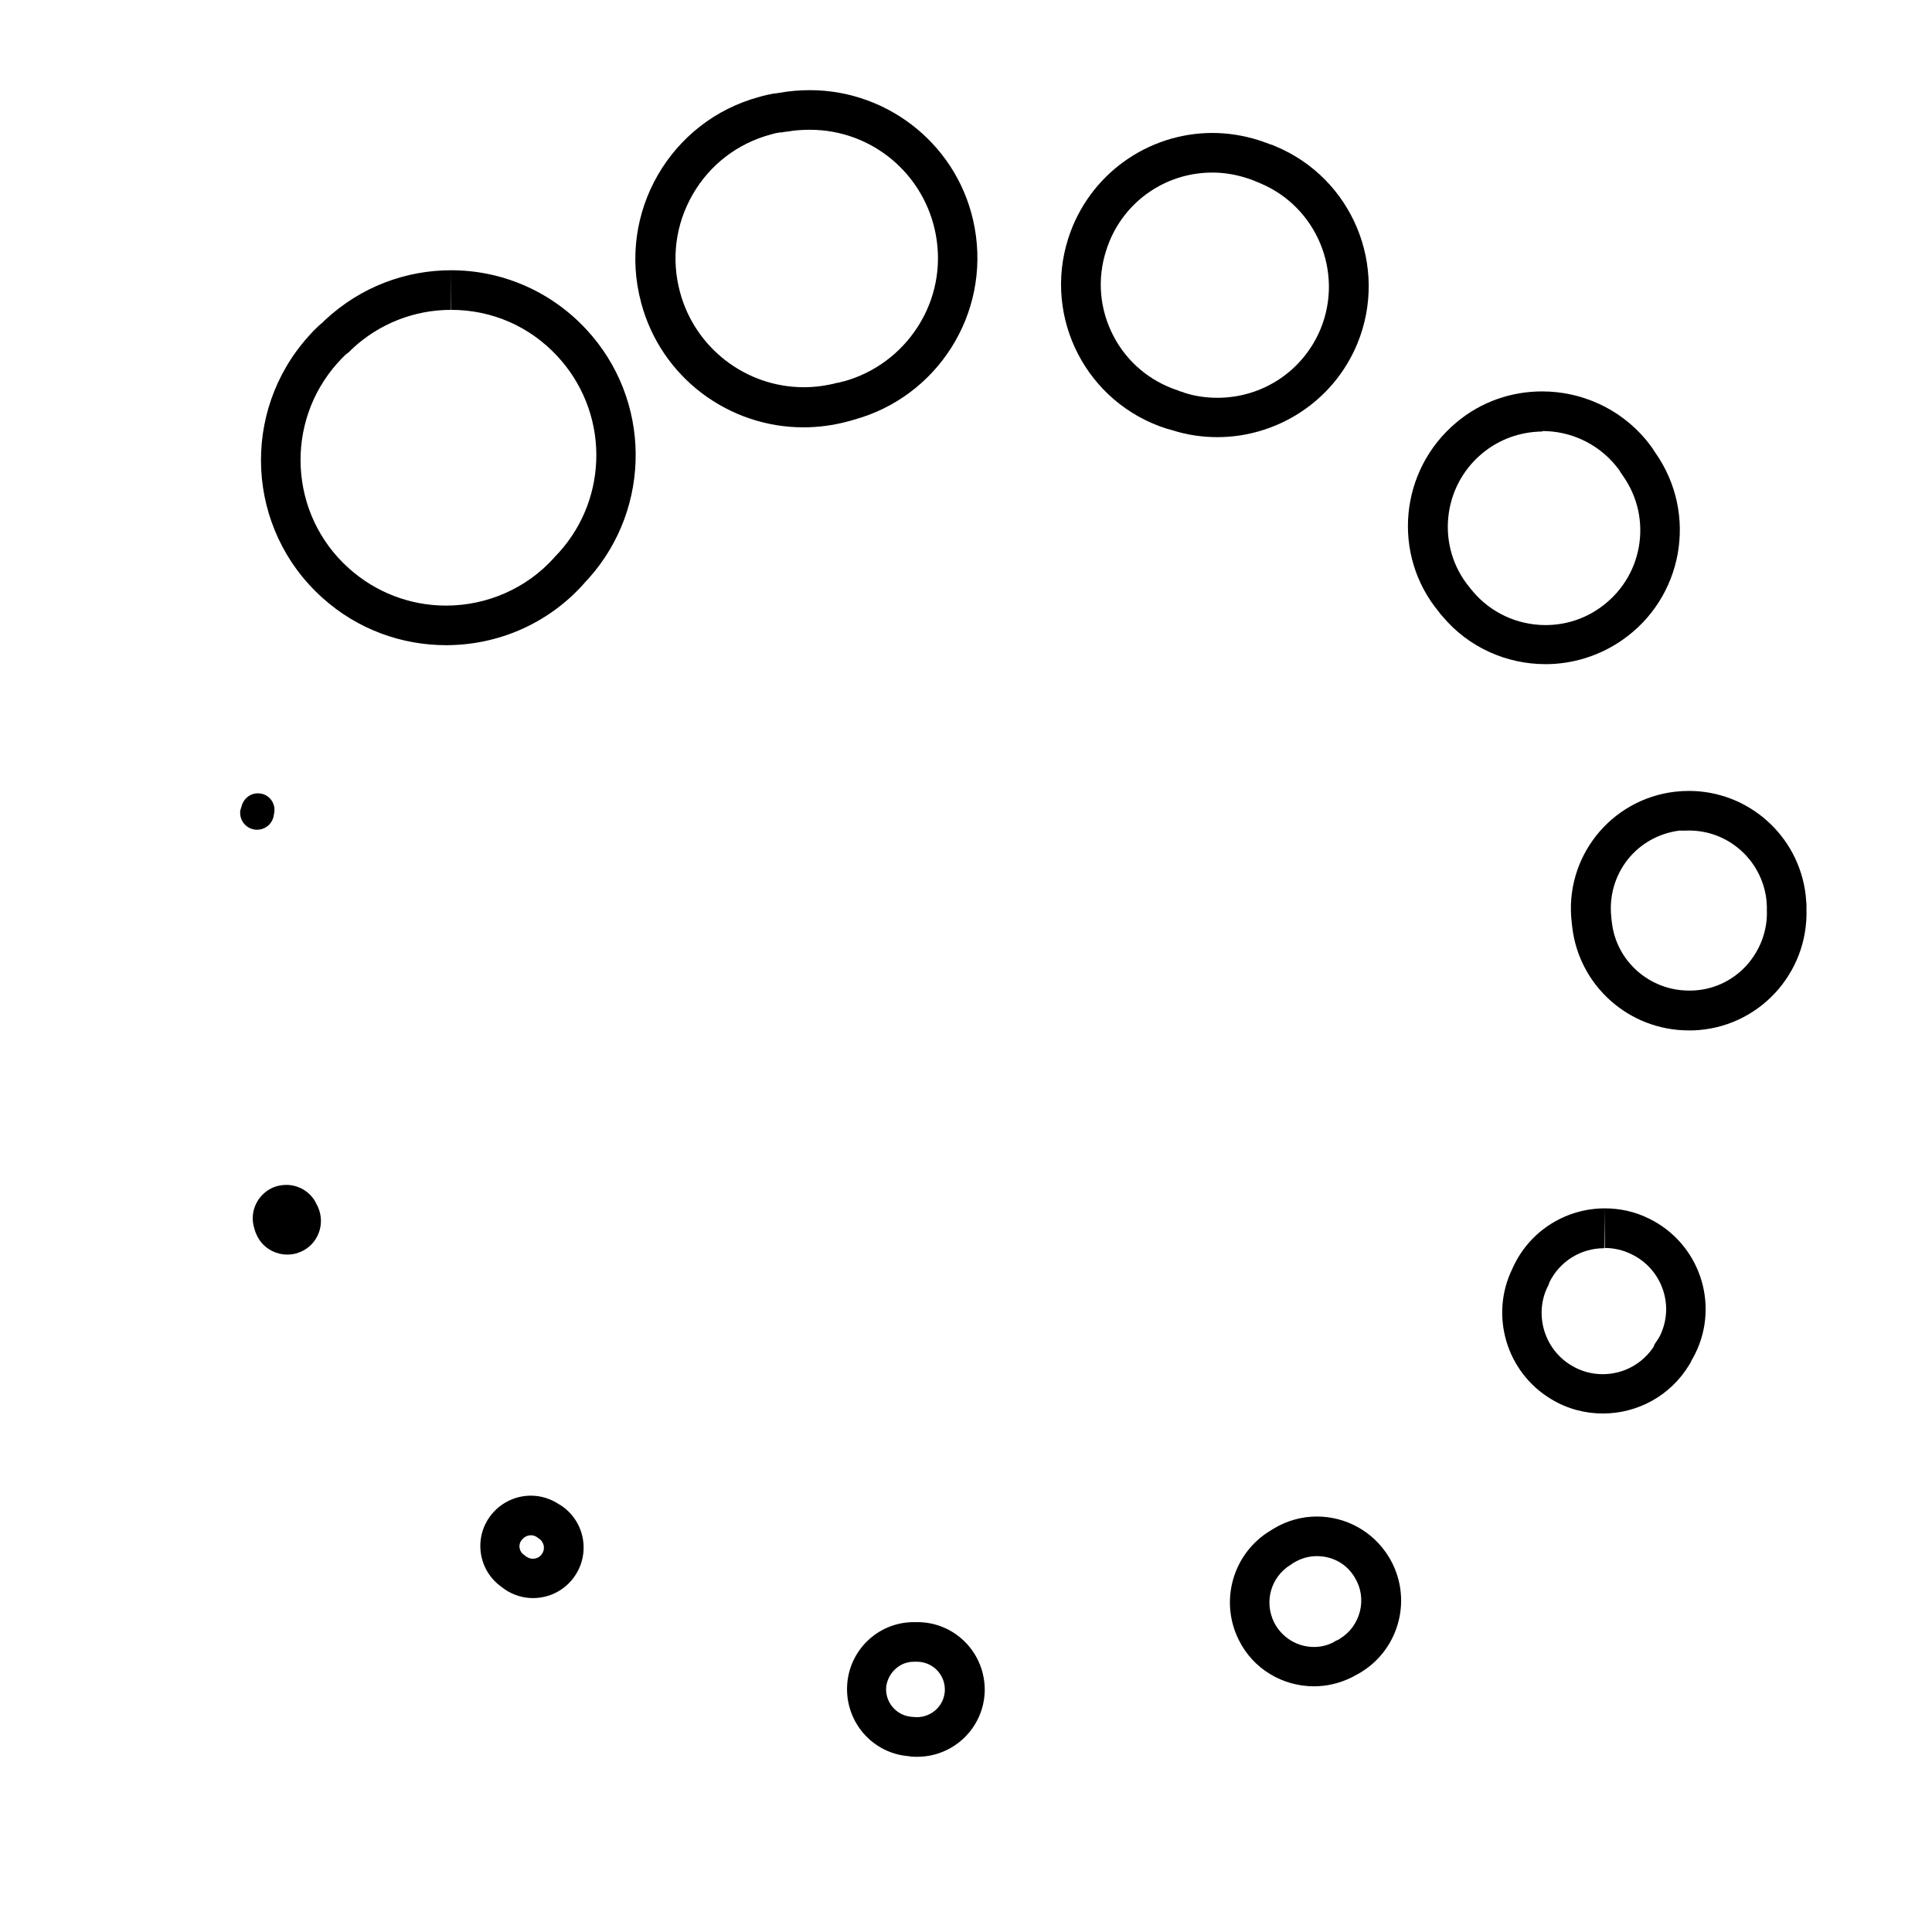 <?xml version="1.0" encoding="UTF-8"?>
<!-- Uploaded to: ICON Repo, www.iconrepo.com, Generator: ICON Repo Mixer Tools -->
<svg fill="#000000" width="800px" height="800px" version="1.1" viewBox="144 144 512 512" xmlns="http://www.w3.org/2000/svg">
 <g>
  <path d="m263.55 215.62v10.496c10.777 0 20.781 4.34 28.129 12.246 6.578 7.066 10.285 16.305 10.355 25.961 0.07 9.586-3.359 18.754-9.727 25.891l-0.91 0.98-0.422 0.422-0.211 0.281c-7.277 8.047-17.703 12.594-28.551 12.594-9.516 0-18.684-3.5-25.82-9.938-15.812-14.203-17.074-38.625-2.867-54.438l0.141-0.141c0.559-0.629 1.121-1.258 1.891-1.961l0.629-0.488 0.352-0.281 0.84-0.84c7.137-6.648 16.445-10.285 26.102-10.285l0.07-10.5m0 0c-11.965 0-23.93 4.34-33.449 13.227l-0.629 0.629-0.84 0.699c-0.98 0.91-1.961 1.891-2.867 2.938-18.125 20.152-16.516 51.152 3.637 69.273 9.375 8.469 21.133 12.594 32.816 12.594 13.434 0 26.801-5.457 36.457-16.234l0.352-0.418 0.98-1.051c16.723-18.684 16.723-47.371-0.699-66.055-9.66-10.352-22.672-15.602-35.758-15.602z"/>
  <path d="m358.64 178.39c16.445 0 30.438 11.754 33.379 27.918 1.539 8.398-0.141 17.004-4.758 24.211-4.547 7.137-11.547 12.316-19.664 14.555h-0.141l-0.98 0.281-0.352 0.07h-0.141c-2.938 0.77-5.949 1.191-8.957 1.191-15.324 0-28.828-10.355-32.816-25.191-2.379-8.816-1.191-17.984 3.359-25.891 4.547-7.906 11.895-13.504 20.641-15.883h0.141l0.141-0.07c0.629-0.211 1.398-0.352 2.168-0.488h0.562l0.281-0.07 0.91-0.141h0.281c1.816-0.352 3.848-0.492 5.945-0.492m0-10.496c-2.66 0-5.316 0.211-8.047 0.699l-0.91 0.141-0.699 0.07c-1.191 0.211-2.449 0.488-3.637 0.84-23.789 6.367-37.855 30.859-31.418 54.648 5.316 19.871 23.301 32.957 42.965 32.957 3.848 0 7.766-0.488 11.688-1.539l0.559-0.141 1.191-0.352c21.973-6.019 36.105-27.918 31.977-50.801-3.852-21.477-22.605-36.523-43.668-36.523z"/>
  <path d="m465.29 189.73c3.008 0 6.019 0.488 8.887 1.398 0.91 0.281 1.75 0.559 2.519 0.91l0.488 0.211 0.418 0.141 0.281 0.141c15.043 6.227 22.25 23.582 16.094 38.625-4.617 11.125-15.324 18.262-27.359 18.262-2.938 0-5.949-0.418-8.746-1.328l-0.281-0.141-0.98-0.281-0.281-0.141-0.211-0.07c-7.418-2.449-13.504-7.559-17.074-14.484-3.637-6.996-4.34-15.043-1.891-22.602 3.856-12.312 15.191-20.641 28.137-20.641m0-10.496c-17.004 0-32.746 10.914-38.207 27.988-6.719 21.133 4.969 43.664 26.102 50.383l0.559 0.141 0.98 0.281c3.918 1.258 7.977 1.82 11.895 1.82 15.742 0 30.719-9.375 37.086-24.77 8.398-20.434-1.328-43.875-21.762-52.34l-0.84-0.352-0.488-0.141c-1.051-0.418-2.098-0.77-3.148-1.121-4.059-1.258-8.117-1.891-12.176-1.891z"/>
  <path d="m552.68 247.73v10.496c7.559 0 14.625 3.289 19.453 9.098 0.352 0.418 0.629 0.84 1.051 1.328l0.211 0.418 0.281 0.418 0.488 0.699c3.848 5.527 5.316 12.176 4.129 18.824-1.191 6.578-4.898 12.316-10.426 16.164-4.199 2.938-9.168 4.477-14.273 4.477-7.488 0-14.555-3.289-19.312-8.957l-0.07-0.141-0.352-0.352-0.422-0.562c-8.816-10.637-7.348-26.59 3.359-35.477 4.547-3.777 10.078-5.738 15.953-5.809l-0.07-10.625m0 0c-8.047 0-16.094 2.66-22.672 8.188-15.113 12.594-17.285 35.059-4.688 50.242l0.352 0.488 0.559 0.629c6.926 8.328 17.074 12.734 27.359 12.734 6.996 0 14.133-2.098 20.293-6.367 16.164-11.195 20.152-33.379 8.887-49.543l-0.488-0.699-0.281-0.488c-0.559-0.77-1.121-1.539-1.75-2.309-7.066-8.465-17.281-12.875-27.57-12.875z"/>
  <path d="m591.59 364.1c10.426 0 19.172 7.766 20.504 18.125l0.141 1.891v1.051c0.211 5.527-1.82 10.777-5.527 14.836-3.777 4.059-8.887 6.367-14.414 6.508h-0.699c-10.426 0-19.242-7.766-20.434-18.055l-0.07-0.559-0.07-0.629v-0.141c-0.629-5.527 0.91-10.914 4.269-15.254 3.43-4.34 8.328-7.066 13.855-7.766 0.766 0.062 1.605-0.008 2.445-0.008m0-10.496c-1.258 0-2.449 0.07-3.707 0.211-17.145 2.027-29.391 17.492-27.359 34.637l0.141 1.258c1.82 15.535 15.043 27.359 30.859 27.359h1.121c17.215-0.559 30.648-14.973 30.09-32.188v-1.191c-0.07-0.84-0.141-1.68-0.211-2.519-1.895-15.879-15.328-27.566-30.934-27.566z"/>
  <path d="m569.27 464.23v10.496c2.449 0 4.898 0.559 7.137 1.68 3.918 1.891 6.856 5.246 8.258 9.305 1.398 4.059 1.121 8.328-0.699 12.176-0.141 0.211-0.211 0.418-0.352 0.629-0.07 0.141-0.141 0.211-0.211 0.352l-0.98 1.469-0.141 0.488c-3.008 4.617-8.047 7.348-13.574 7.348-2.867 0-5.738-0.77-8.258-2.309-7.207-4.269-9.938-13.504-6.297-20.922l0.141-0.211 0.141-0.422 0.141-0.281v-0.141c2.731-5.598 8.328-9.098 14.555-9.098l0.141-10.559m0 0c-9.867 0-19.383 5.527-24 14.973l-0.281 0.559-0.211 0.488c-6.019 12.316-1.609 27.43 10.355 34.566 4.269 2.59 9.027 3.777 13.645 3.777 9.098 0 17.914-4.617 22.953-13.016l0.418-0.699 0.07-0.281c0.418-0.629 0.699-1.258 1.051-1.891 6.508-13.227 1.051-29.25-12.246-35.758-3.777-1.879-7.766-2.719-11.754-2.719z"/>
  <path d="m492.99 556.39c4.199 0 7.977 2.098 10.078 5.738 1.609 2.66 2.098 5.809 1.328 8.887-0.77 3.008-2.59 5.598-5.246 7.207-0.07 0.07-0.211 0.141-0.281 0.211-0.07 0.07-0.141 0.07-0.281 0.141l-0.629 0.281-0.488 0.281-0.07 0.07c-1.609 0.84-3.359 1.258-5.18 1.258-4.477 0-8.535-2.519-10.566-6.508-2.731-5.527-0.84-12.035 4.34-15.254l0.352-0.211 0.141-0.141 0.488-0.281c1.887-1.121 3.918-1.68 6.016-1.68m0-10.496c-3.918 0-7.906 1.051-11.477 3.219l-0.559 0.352-0.352 0.211c-9.797 5.949-13.504 18.473-8.328 28.898 3.848 7.836 11.754 12.316 19.941 12.316 3.359 0 6.719-0.77 9.867-2.309l0.699-0.352 0.211-0.141c0.488-0.211 1.051-0.559 1.539-0.84 10.566-6.367 13.926-20.082 7.559-30.578-4.195-6.93-11.543-10.777-19.102-10.777z"/>
  <path d="m386.14 584.38h0.211 0.98c4.059 0.211 7.137 3.5 7.066 7.559-0.141 3.988-3.359 7.066-7.348 7.137l-1.121-0.07-0.699-0.07c-3.918-0.488-6.789-4.059-6.367-8.047 0.559-3.707 3.637-6.508 7.277-6.508m0-10.496c-8.957 0-16.582 6.789-17.562 15.812-1.051 9.797 5.949 18.613 15.742 19.664l0.77 0.07 0.141 0.07c0.418 0 0.91 0.07 1.398 0.07h0.418c9.656 0 17.633-7.629 17.914-17.352 0.211-9.867-7.488-18.055-17.352-18.332h-0.629l-0.281-0.004h-0.559z"/>
  <path d="m284.68 550.86c0.418 0 0.98 0.07 1.609 0.488l0.559 0.418 0.211 0.141c0.699 0.559 0.91 1.258 1.051 1.75 0.07 0.559 0.07 1.328-0.488 2.168-0.77 1.121-1.961 1.258-2.379 1.258-0.559 0-1.121-0.141-1.609-0.488h-0.07c-0.07-0.07-0.141-0.07-0.211-0.141l-0.141-0.141-0.559-0.418c-0.699-0.559-0.91-1.328-0.98-1.82-0.07-0.418 0-1.258 0.629-2.027 0.906-1.051 1.887-1.188 2.379-1.188m0-10.496c-3.848 0-7.695 1.68-10.355 4.898-4.688 5.668-3.848 14.133 1.891 18.754l0.629 0.488c0.352 0.281 0.629 0.488 0.84 0.629 2.309 1.609 4.969 2.379 7.559 2.379 4.269 0 8.469-2.027 11.055-5.809 4.199-6.086 2.66-14.414-3.43-18.613l-0.559-0.352-0.141-0.07c-2.312-1.535-4.902-2.305-7.488-2.305z"/>
  <path d="m219.89 458.01c-0.91 0-1.82 0.141-2.801 0.418-4.617 1.539-7.207 6.508-5.668 11.195l0.211 0.699c0.07 0.211 0.141 0.418 0.281 0.699 1.398 3.43 4.758 5.457 8.258 5.457 1.191 0 2.309-0.211 3.43-0.699 4.547-1.891 6.648-7.137 4.758-11.688l-0.281-0.629-0.07-0.07c-1.398-3.356-4.688-5.383-8.117-5.383z"/>
  <path d="m212.33 354.23c-1.961 0-3.707 1.328-4.269 3.289l-0.211 0.699c0 0.141-0.07 0.281-0.141 0.418-0.418 2.449 1.191 4.758 3.637 5.18 0.281 0.07 0.488 0.07 0.77 0.07 2.168 0 4.059-1.539 4.41-3.707l0.141-0.699 0.004-0.07c0.418-2.238-0.98-4.477-3.219-5.039-0.422-0.07-0.77-0.141-1.121-0.141z"/>
 </g>
</svg>